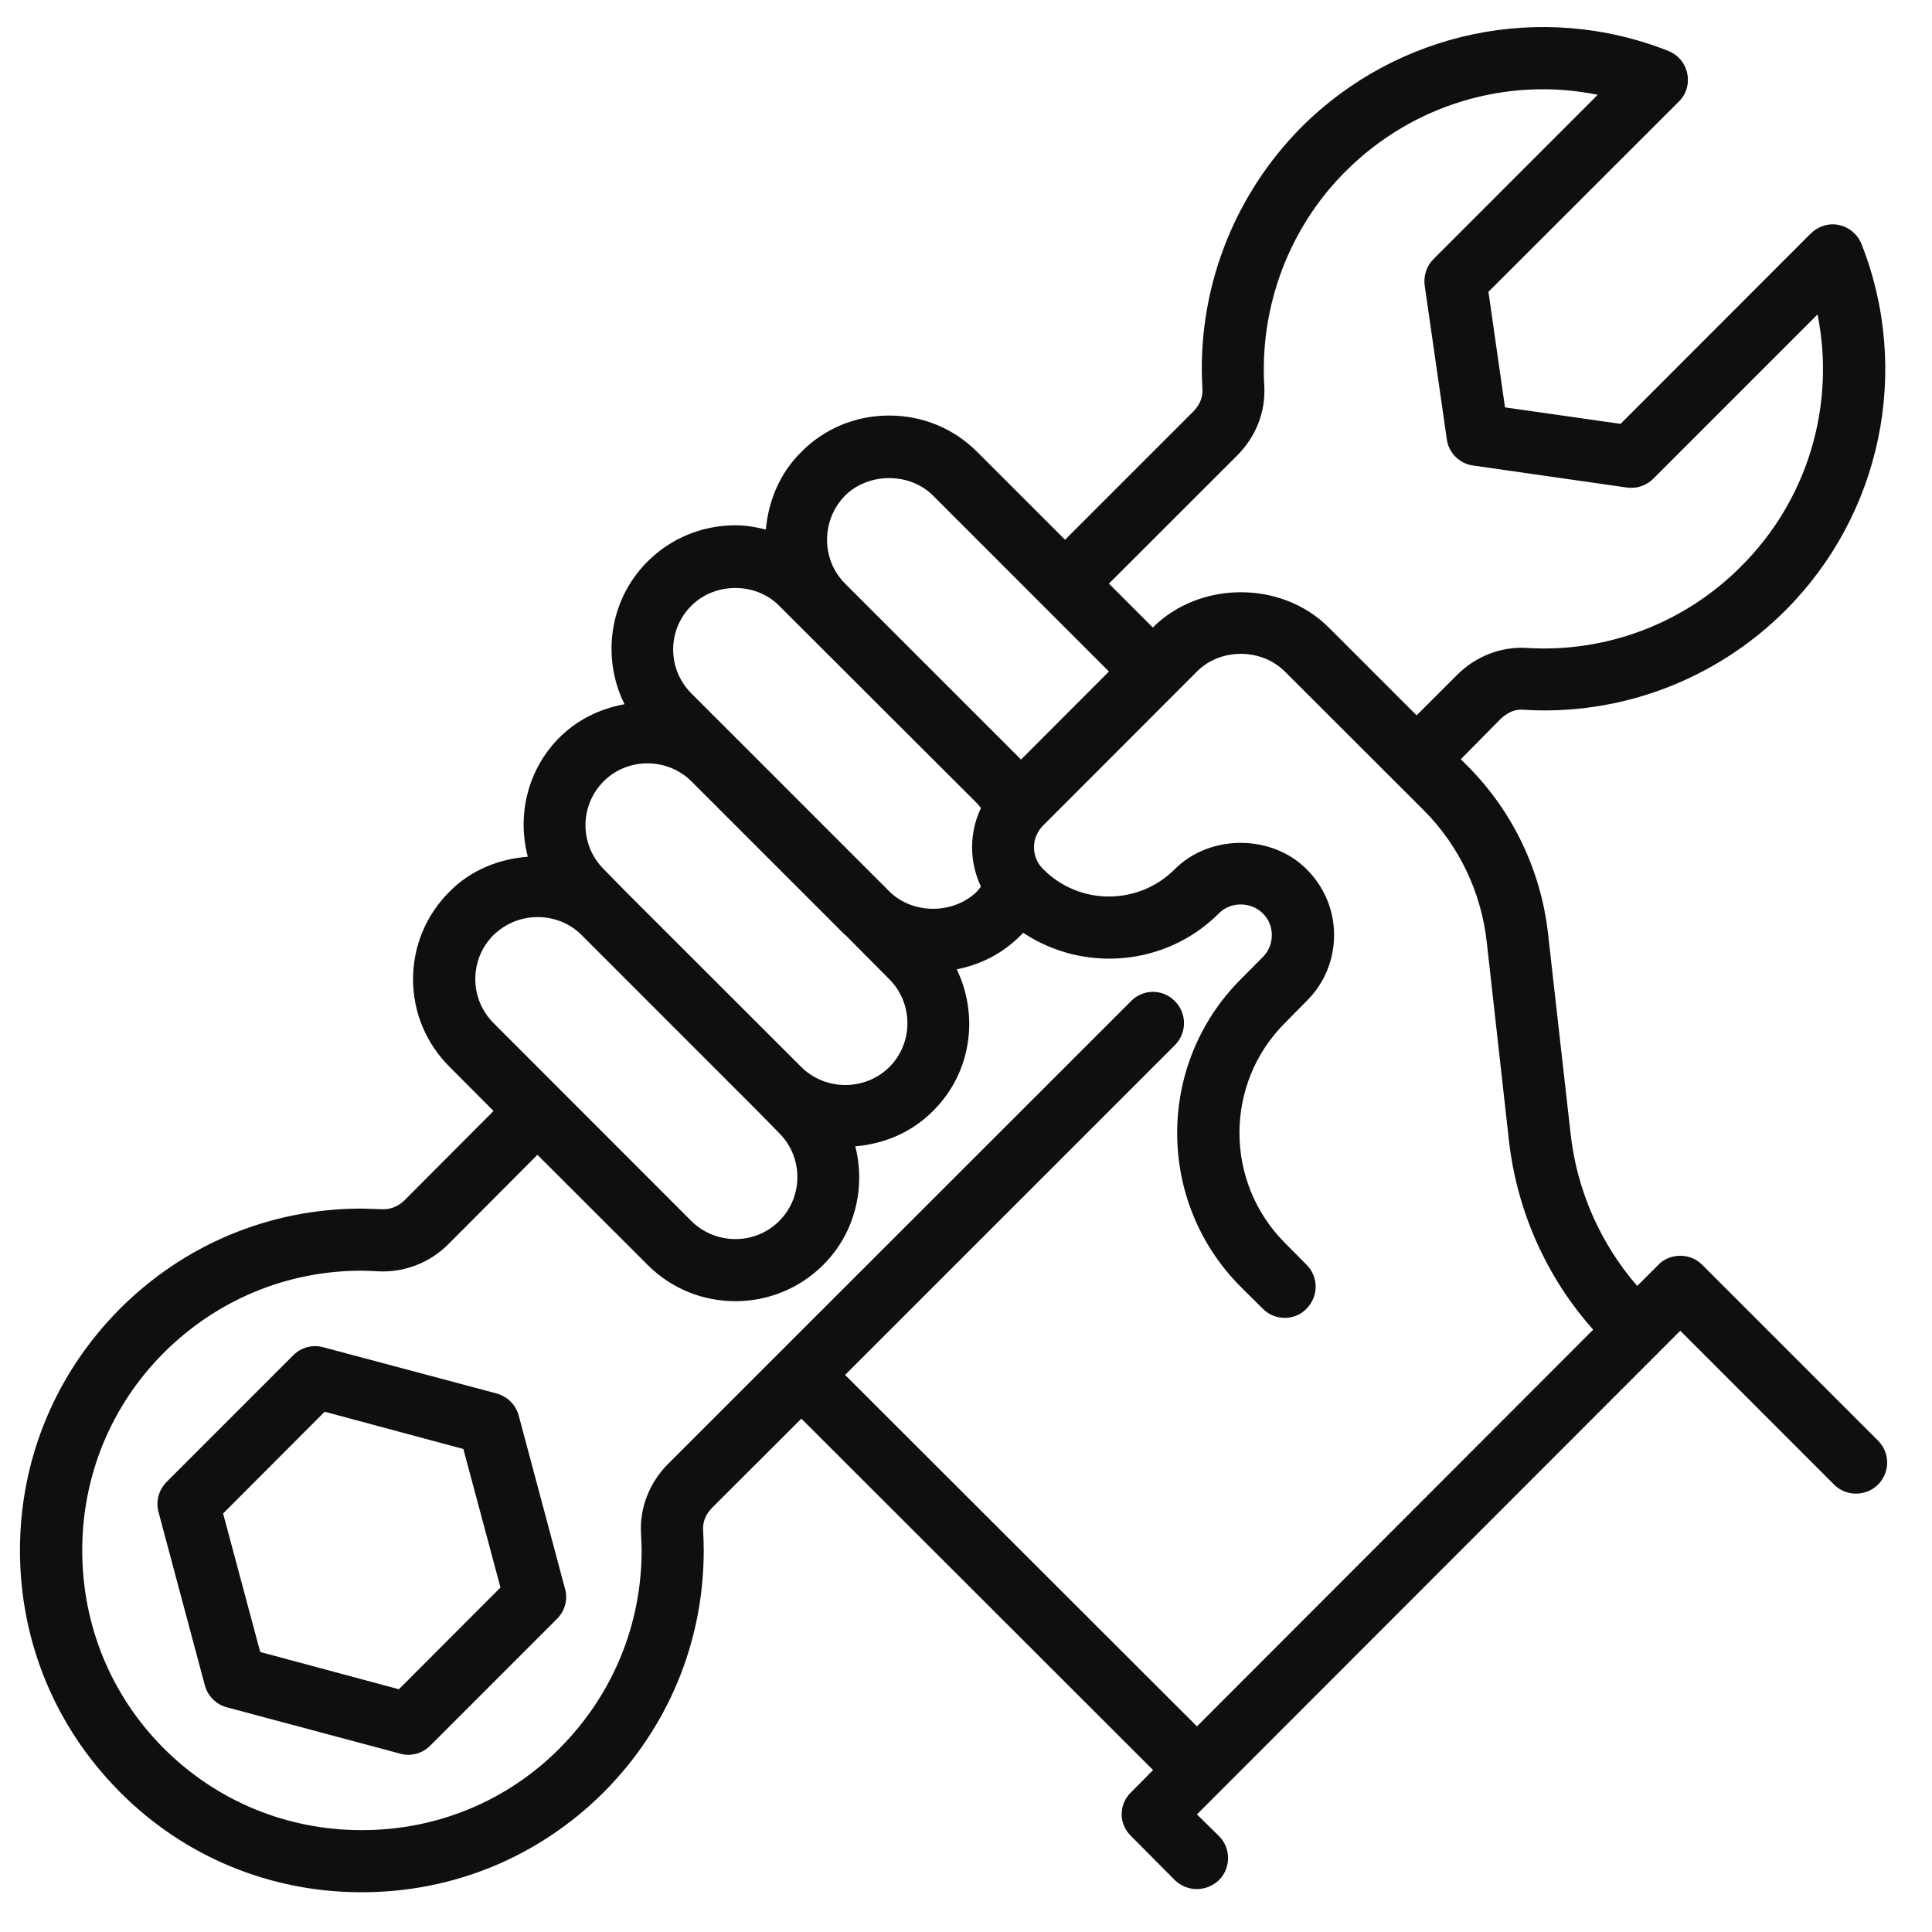 <svg xmlns="http://www.w3.org/2000/svg" xmlns:xlink="http://www.w3.org/1999/xlink" width="64" zoomAndPan="magnify" viewBox="0 0 48 48" height="64" preserveAspectRatio="xMidYMid meet" version="1.0"><defs><clipPath id="e4e0e3e376"><path d="M 0.488 0 L 47 0 L 47 47.02 L 0.488 47.02 Z M 0.488 0 " clip-rule="nonzero"/></clipPath></defs><path fill="#100f0d" d="M 9.91 41.969 L 6.465 41.043 L 5.543 37.602 L 8.066 35.074 L 11.512 36 L 12.434 39.441 Z M 12.887 35.168 C 12.816 34.902 12.605 34.695 12.34 34.621 L 8.035 33.473 C 7.77 33.398 7.484 33.473 7.289 33.668 L 4.137 36.82 C 3.941 37.02 3.867 37.301 3.938 37.566 L 5.09 41.875 C 5.164 42.141 5.371 42.348 5.637 42.418 L 9.945 43.57 C 10.012 43.59 10.078 43.598 10.145 43.598 C 10.344 43.598 10.539 43.52 10.688 43.371 L 13.84 40.219 C 14.035 40.023 14.113 39.742 14.039 39.477 L 12.887 35.168 " fill-opacity="1" fill-rule="nonzero"/><g clip-path="url(#e4e0e3e376)"><path fill="#100f0d" d="M 29.738 42.891 L 20.996 34.16 L 29.188 25.969 C 29.492 25.664 29.492 25.172 29.188 24.871 C 28.887 24.566 28.402 24.566 28.102 24.871 L 16.598 36.371 C 16.133 36.836 15.887 37.469 15.926 38.102 C 15.93 38.242 15.941 38.379 15.941 38.52 C 15.941 40.379 15.211 42.125 13.902 43.438 C 12.598 44.75 10.852 45.469 8.996 45.469 L 8.977 45.469 C 7.129 45.469 5.383 44.75 4.07 43.438 C 2.758 42.125 2.043 40.379 2.043 38.52 C 2.043 36.668 2.758 34.922 4.07 33.609 C 5.383 32.297 7.129 31.57 8.98 31.57 C 9.098 31.57 9.27 31.578 9.406 31.586 C 10.039 31.617 10.672 31.379 11.137 30.914 L 13.352 28.691 L 16.086 31.422 C 16.688 32.027 17.477 32.328 18.27 32.328 C 19.059 32.328 19.855 32.027 20.457 31.422 C 21.25 30.629 21.508 29.5 21.25 28.48 C 21.953 28.422 22.648 28.141 23.18 27.602 C 24.141 26.652 24.324 25.23 23.77 24.082 C 24.371 23.965 24.926 23.68 25.367 23.23 C 25.387 23.215 25.398 23.191 25.422 23.176 C 26.918 24.168 28.965 24.012 30.285 22.691 C 30.57 22.398 31.078 22.398 31.371 22.691 C 31.52 22.832 31.598 23.031 31.598 23.23 C 31.598 23.441 31.52 23.633 31.371 23.781 L 30.828 24.328 C 28.719 26.438 28.719 29.863 30.828 31.973 L 31.371 32.512 C 31.52 32.668 31.723 32.742 31.922 32.742 C 32.113 32.742 32.316 32.668 32.461 32.512 C 32.762 32.211 32.762 31.723 32.461 31.422 L 31.922 30.879 C 30.418 29.367 30.418 26.922 31.922 25.418 L 32.461 24.871 C 32.902 24.438 33.145 23.852 33.145 23.23 C 33.145 22.613 32.902 22.035 32.461 21.594 C 31.59 20.723 30.059 20.723 29.188 21.594 C 28.285 22.5 26.816 22.5 25.918 21.594 C 25.613 21.297 25.613 20.809 25.918 20.508 L 29.738 16.684 C 30.316 16.098 31.336 16.098 31.922 16.684 L 35.379 20.137 C 36.246 21.008 36.793 22.156 36.934 23.371 L 37.488 28.328 C 37.684 30.082 38.422 31.734 39.582 33.035 Z M 11.809 24.328 C 11.809 23.91 11.969 23.523 12.262 23.23 C 12.559 22.945 12.945 22.785 13.352 22.785 C 13.77 22.785 14.156 22.938 14.449 23.23 L 18.82 27.602 L 19.359 28.152 C 19.961 28.754 19.961 29.734 19.359 30.336 C 18.758 30.938 17.777 30.93 17.176 30.336 L 12.262 25.418 C 11.969 25.121 11.809 24.738 11.809 24.328 Z M 15 19.41 C 15.281 19.125 15.676 18.965 16.086 18.965 C 16.496 18.965 16.891 19.125 17.176 19.41 L 20.996 23.23 C 21.004 23.23 21.004 23.23 21.004 23.23 L 22.094 24.328 C 22.695 24.93 22.695 25.914 22.094 26.512 C 21.492 27.105 20.512 27.105 19.91 26.512 L 15.539 22.145 L 15 21.594 C 14.395 20.992 14.395 20.012 15 19.41 Z M 17.176 15.051 C 17.762 14.461 18.781 14.461 19.359 15.051 L 24.277 19.961 C 24.309 20 24.34 20.035 24.371 20.074 C 24.078 20.691 24.078 21.41 24.371 22.027 C 24.34 22.066 24.309 22.105 24.277 22.145 C 23.691 22.723 22.672 22.723 22.094 22.145 L 17.176 17.227 C 16.574 16.625 16.574 15.648 17.176 15.051 Z M 20.996 12.312 C 21.582 11.734 22.602 11.734 23.18 12.312 L 27.551 16.684 L 25.367 18.871 L 20.996 14.5 C 20.395 13.898 20.402 12.918 20.996 12.312 Z M 30.742 11.312 C 31.211 10.84 31.449 10.215 31.41 9.582 C 31.297 7.598 32.031 5.652 33.434 4.254 C 35.094 2.594 37.449 1.898 39.695 2.355 L 35.617 6.434 C 35.441 6.609 35.367 6.848 35.395 7.086 L 35.945 10.91 C 35.988 11.25 36.262 11.52 36.598 11.566 L 40.422 12.113 C 40.66 12.145 40.898 12.07 41.078 11.891 L 45.156 7.812 C 45.609 10.062 44.918 12.422 43.254 14.074 C 41.859 15.48 39.914 16.223 37.93 16.098 C 37.305 16.059 36.672 16.297 36.199 16.77 L 35.195 17.773 L 33.012 15.59 C 31.848 14.422 29.812 14.422 28.641 15.59 L 27.551 14.5 Z M 46.66 35.793 L 42.289 31.422 C 42.145 31.277 41.953 31.199 41.746 31.199 C 41.543 31.199 41.34 31.277 41.203 31.422 L 40.676 31.949 C 39.758 30.891 39.172 29.562 39.02 28.156 L 38.461 23.203 C 38.289 21.641 37.59 20.168 36.477 19.047 L 36.293 18.863 L 37.285 17.859 C 37.449 17.703 37.641 17.617 37.836 17.633 C 40.262 17.789 42.633 16.887 44.352 15.172 C 46.738 12.789 47.488 9.211 46.25 6.066 C 46.152 5.82 45.941 5.645 45.688 5.59 C 45.434 5.535 45.172 5.621 44.988 5.801 L 40.262 10.531 L 37.391 10.121 L 36.98 7.25 L 41.711 2.523 C 41.898 2.34 41.973 2.078 41.918 1.82 C 41.863 1.566 41.691 1.359 41.441 1.262 C 38.301 0.023 34.723 0.773 32.336 3.156 C 30.625 4.879 29.723 7.25 29.875 9.676 C 29.883 9.867 29.809 10.062 29.648 10.223 L 26.461 13.41 L 24.277 11.227 C 23.691 10.641 22.918 10.324 22.094 10.324 C 21.266 10.324 20.488 10.641 19.91 11.227 C 19.367 11.758 19.09 12.457 19.027 13.156 C 18.781 13.094 18.535 13.051 18.27 13.051 C 17.445 13.051 16.668 13.371 16.086 13.953 C 15.129 14.91 14.945 16.348 15.516 17.496 C 14.914 17.605 14.352 17.875 13.902 18.32 C 13.098 19.125 12.844 20.262 13.113 21.285 C 12.395 21.34 11.699 21.617 11.176 22.145 C 10.59 22.723 10.262 23.504 10.262 24.328 C 10.262 25.156 10.59 25.93 11.176 26.512 L 12.262 27.602 L 10.051 29.82 C 9.895 29.973 9.703 30.051 9.492 30.043 C 9.324 30.035 9.16 30.035 8.98 30.027 C 6.715 30.027 4.582 30.914 2.984 32.512 C 1.379 34.121 0.496 36.25 0.496 38.52 C 0.496 40.789 1.379 42.918 2.984 44.527 C 4.582 46.133 6.715 47.012 8.977 47.012 L 8.996 47.012 C 11.262 47.012 13.391 46.133 15 44.527 C 16.602 42.918 17.484 40.789 17.484 38.52 C 17.484 38.352 17.477 38.18 17.469 38.02 C 17.453 37.816 17.539 37.613 17.691 37.461 L 19.91 35.246 L 28.648 43.977 L 28.102 44.527 C 27.953 44.672 27.867 44.863 27.867 45.078 C 27.867 45.273 27.953 45.477 28.102 45.617 L 29.188 46.711 C 29.344 46.859 29.535 46.934 29.738 46.934 C 29.93 46.934 30.129 46.859 30.285 46.711 C 30.586 46.41 30.586 45.914 30.285 45.617 L 29.738 45.078 L 41.746 33.062 L 45.566 36.883 C 45.863 37.184 46.359 37.184 46.66 36.883 C 46.961 36.582 46.961 36.094 46.66 35.793 " fill-opacity="1" fill-rule="nonzero"/></g></svg>